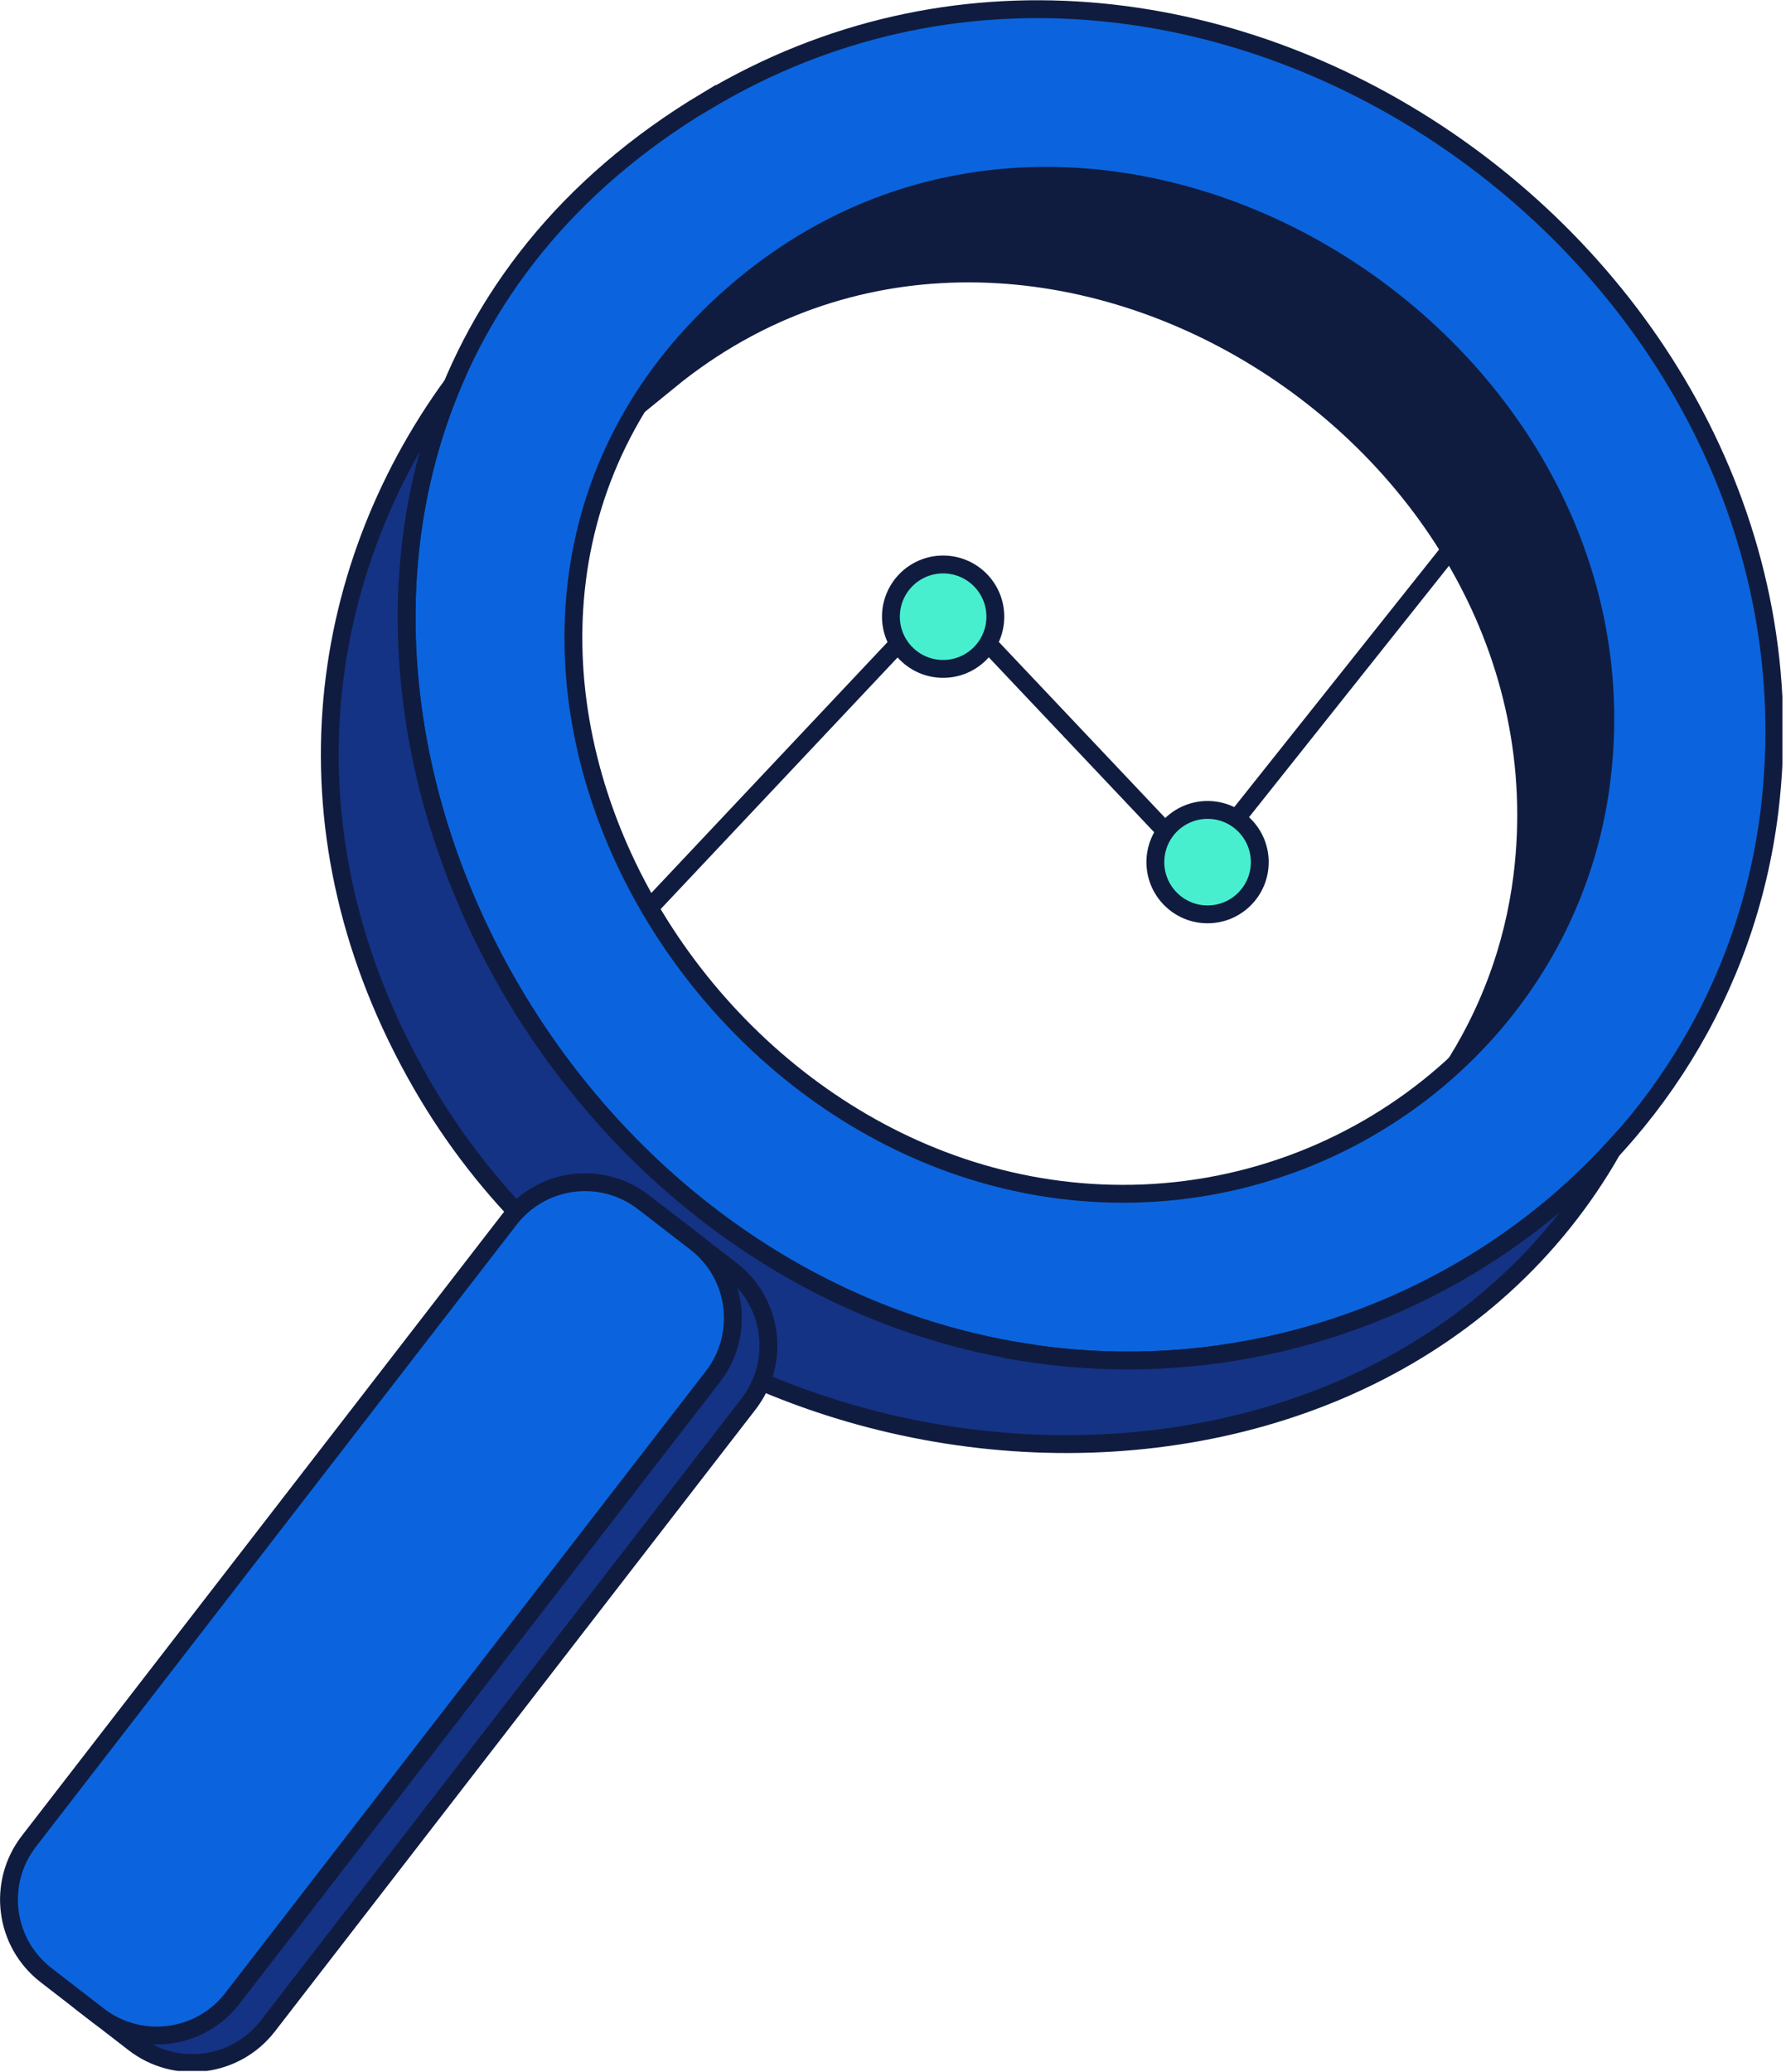 <svg width="100" height="116" viewBox="0 0 100 116" fill="none" xmlns="http://www.w3.org/2000/svg">
<g clip-path="url(#clip0_1_1073)">
<path d="M69.502 11.733C56.333 6.881 44.118 12.054 37.478 21.295C57.337 5.113 88.296 24.219 85.242 49.03C84.74 53.078 83.324 56.795 81.214 60.009C85.795 56.122 89.029 50.446 89.752 42.932C91.068 29.362 82.128 16.383 69.502 11.733Z" fill="#101C3F" stroke="#101C3F" stroke-miterlimit="10"/>
<path d="M39.578 5.635C8.026 24.49 24.841 70.546 57.337 75.709C77.045 78.843 96.563 65.664 99.074 45.414C102.841 14.485 66.9 -10.678 39.578 5.645V5.635ZM89.672 43.656C88.045 56.905 76.583 66.599 63.374 66.83C38.342 67.261 20.532 34.334 41.094 16.444C60.953 -0.844 92.776 18.493 89.672 43.656Z" fill="#0B64DD" stroke="#101C3F" stroke-miterlimit="10"/>
<path d="M57.337 75.699C32.084 71.691 16.303 42.973 25.334 21.527C17.649 32.074 15.509 46.659 23.616 60.712C38.071 85.775 76.905 87.964 90.305 64.328C82.249 73.108 69.833 77.698 57.327 75.709L57.337 75.699Z" fill="#153385" stroke="#101C3F" stroke-miterlimit="10"/>
<path d="M40.949 71.106L38.016 68.839C35.681 67.034 32.325 67.464 30.52 69.799L3.609 104.619C1.804 106.954 2.234 110.31 4.569 112.115L7.502 114.382C9.837 116.187 13.193 115.757 14.998 113.422L41.91 78.602C43.714 76.267 43.284 72.911 40.949 71.106Z" fill="#153385" stroke="#101C3F" stroke-miterlimit="10"/>
<path d="M38.959 69.567L36.026 67.301C33.691 65.496 30.335 65.926 28.53 68.261L1.619 103.081C-0.186 105.416 0.244 108.772 2.579 110.577L5.512 112.844C7.847 114.648 11.203 114.218 13.008 111.883L39.919 77.064C41.724 74.728 41.294 71.372 38.959 69.567Z" fill="#0B64DD" stroke="#101C3F" stroke-miterlimit="10"/>
<path d="M36.453 50.737L52.807 33.37L67.111 48.497L85.534 25.334" stroke="#101C3F" stroke-miterlimit="10"/>
<path d="M52.807 37.448C54.421 37.448 55.73 36.139 55.73 34.525C55.73 32.91 54.421 31.602 52.807 31.602C51.192 31.602 49.884 32.91 49.884 34.525C49.884 36.139 51.192 37.448 52.807 37.448Z" fill="#48EFCF" stroke="#101C3F" stroke-miterlimit="10"/>
<path d="M67.613 51.19C69.228 51.19 70.536 49.881 70.536 48.266C70.536 46.652 69.228 45.343 67.613 45.343C65.999 45.343 64.69 46.652 64.69 48.266C64.69 49.881 65.999 51.19 67.613 51.19Z" fill="#48EFCF" stroke="#101C3F" stroke-miterlimit="10"/>
</g>
<defs>
<clipPath id="clip0_1_1073">
<rect width="99.4" height="115.48" fill="white" transform="scale(1.004)"/>
</clipPath>
</defs>
</svg>
